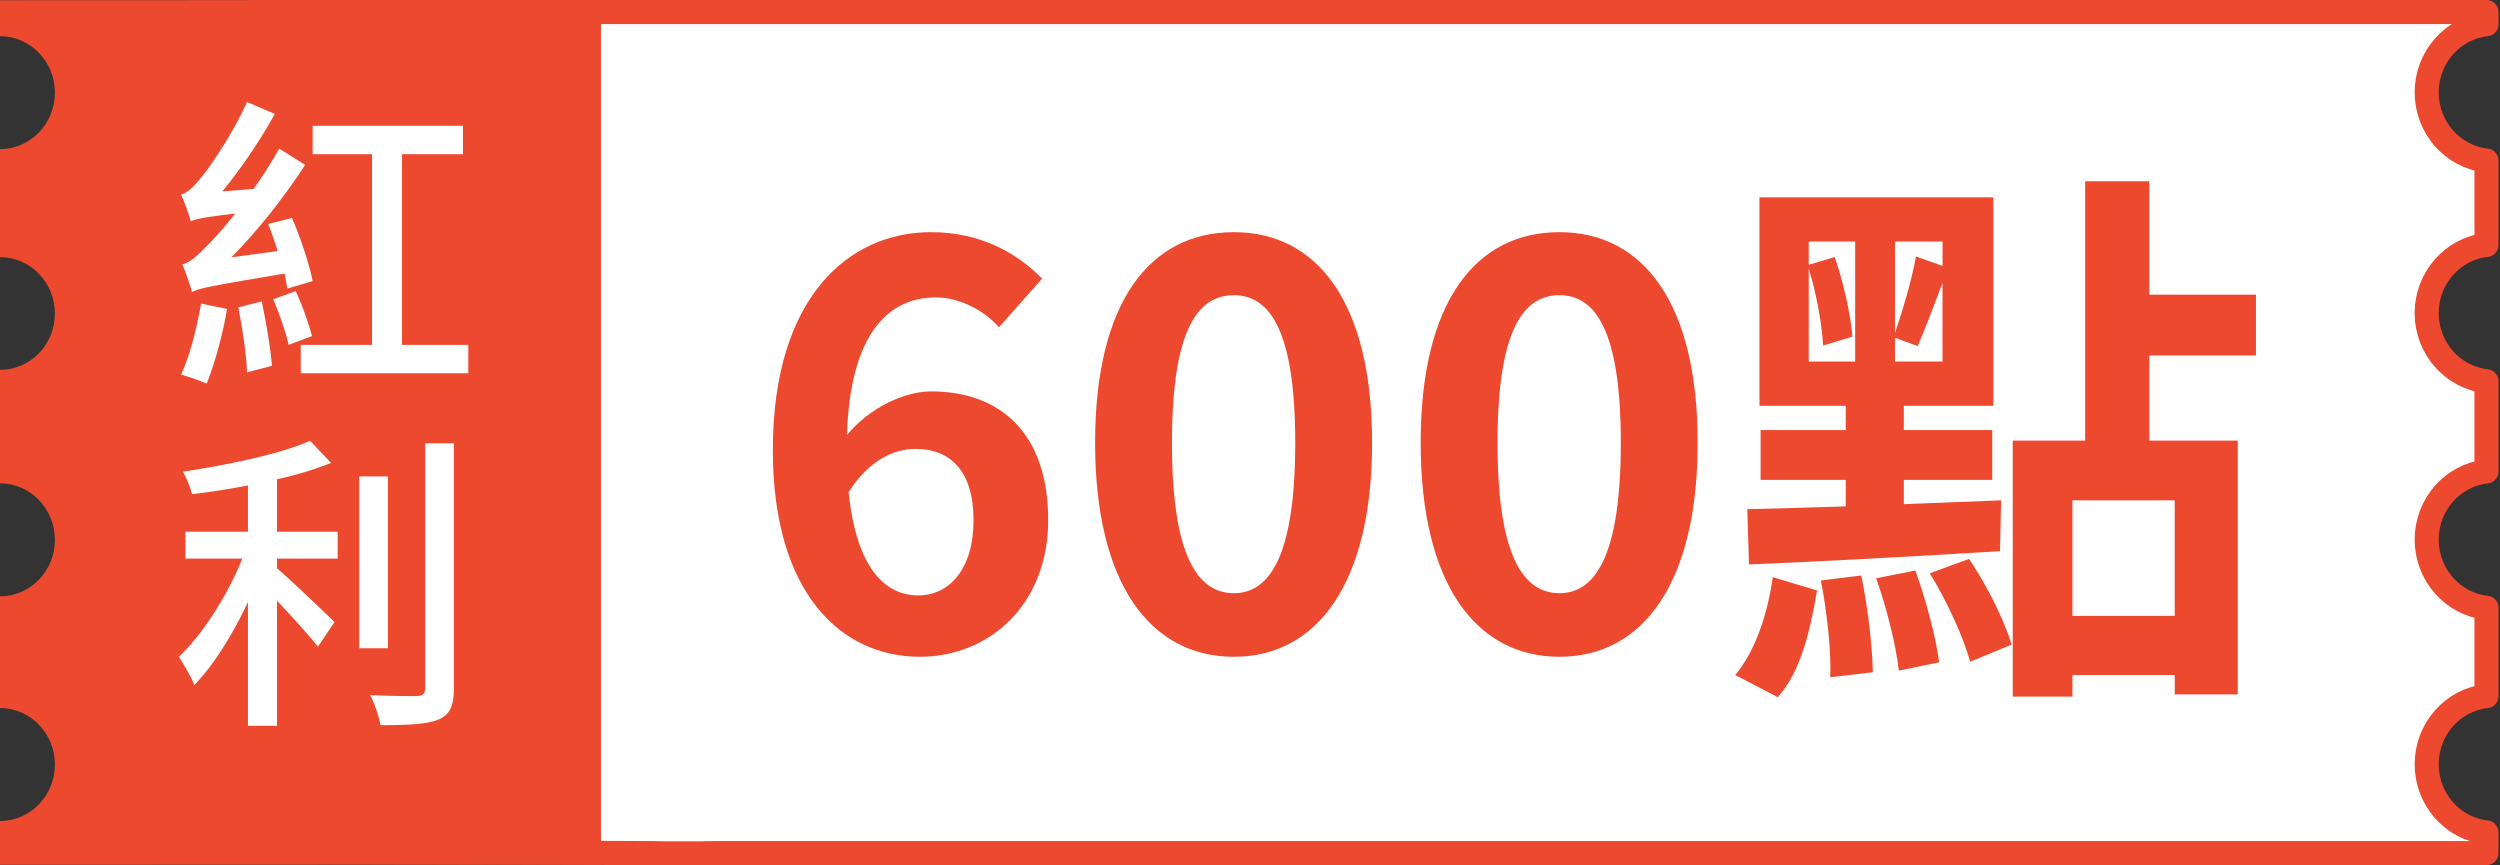 <svg width="104" height="36" fill="none" xmlns="http://www.w3.org/2000/svg"><rect width="100%" height="100%" fill="#333333" stroke="none"/><path d="m27.19 35.49-.015-.001-16.675-.053V.5H103.437v.51c-1.407.152-2.487 1.376-2.487 2.834 0 1.457 1.08 2.681 2.487 2.834v3.513c-1.407.152-2.487 1.377-2.487 2.834s1.08 2.681 2.487 2.834v3.755c-1.407.152-2.487 1.376-2.487 2.834 0 1.457 1.08 2.681 2.487 2.834v3.678c-1.407.152-2.487 1.376-2.487 2.834 0 1.457 1.08 2.681 2.487 2.834v.861H29.663l-.57.01-.593.001c-.697 0-.994 0-1.31-.01Z" fill="#fff" stroke="#ED492F" stroke-linejoin="round"/><path d="M0 .01v1.494c1.26 0 2.284 1.054 2.284 2.35S1.26 6.204 0 6.204v4.492c1.26 0 2.284 1.054 2.284 2.35S1.26 15.386 0 15.386v4.722c1.26 0 2.284 1.054 2.284 2.35S1.26 24.808 0 24.808v4.646c1.26 0 2.284 1.054 2.284 2.35S1.26 34.154 0 34.154v1.823l25-.01V0L0 .01Z" fill="#ED492F"/><path d="M13.006 11.694c-.13-.676-.494-1.781-.858-2.626l-.988.247c.13.35.273.74.39 1.13l-1.924.26c1.092-1.104 2.171-2.47 3.068-3.847l-1.079-.676a18.35 18.35 0 0 1-1.066 1.677l-1.3.104a22.23 22.23 0 0 0 2.184-3.224l-1.157-.494C9.665 5.61 8.677 7.027 8.352 7.404c-.312.377-.559.624-.819.689.143.312.338.87.403 1.118.182-.091.494-.17 1.846-.325a15.643 15.643 0 0 1-1.105 1.274c-.455.468-.767.767-1.092.832.143.325.338.923.403 1.157.286-.156.754-.247 3.848-.767.052.234.091.455.117.624l1.053-.312Zm-4.641.936c-.182 1.027-.468 2.184-.832 2.95.299.092.806.26 1.066.378.312-.78.663-2.002.845-3.107l-1.079-.221Zm1.547.156c.169.845.338 1.963.364 2.704l1.04-.273c-.065-.728-.247-1.833-.429-2.678l-.975.247Zm1.456-.338c.247.598.533 1.39.637 1.898l.975-.364a12.734 12.734 0 0 0-.676-1.872l-.936.338Zm5.356 1.898v-7.93h2.535V5.233h-6.253v1.183h2.47v7.93h-2.964v1.183h6.968v-1.183h-2.756Zm-5.2 5.589a14.037 14.037 0 0 0 2.249-.676l-.871-.923c-1.222.546-3.406 1-5.291 1.287.143.26.312.663.377.936a32.91 32.91 0 0 0 2.327-.364v1.924h-2.6v1.118h2.366c-.598 1.495-1.651 3.159-2.639 4.082.195.325.52.832.637 1.183.806-.82 1.599-2.106 2.236-3.458v5.148h1.209v-5.2c.624.65 1.339 1.456 1.703 1.91l.689-1.026c-.364-.351-1.755-1.69-2.392-2.236v-.403h2.522v-1.118h-2.522v-2.184Zm4.615-.117h-1.196v7.15h1.196v-7.15Zm1.547-1.378v10.179c0 .247-.104.325-.338.338-.26 0-1.079 0-1.95-.04.182.339.377.91.429 1.249 1.17 0 1.95-.04 2.418-.234.455-.195.637-.546.637-1.313v-10.18h-1.196Z" fill="#fff"/><path d="M38.199 24.769c-1.426 0-2.576-1.196-2.898-4.301.851-1.311 1.863-1.794 2.783-1.794 1.472 0 2.415.943 2.415 2.967 0 2.07-1.035 3.128-2.3 3.128Zm5.152-13.179c-1.035-1.058-2.553-1.932-4.623-1.932-3.427 0-6.578 2.714-6.578 9.062 0 6.003 2.875 8.602 6.118 8.602 2.898 0 5.336-2.185 5.336-5.681 0-3.657-2.024-5.359-4.876-5.359-1.104 0-2.576.69-3.496 1.817.138-4.255 1.748-5.727 3.703-5.727.989 0 2.024.552 2.622 1.242l1.794-2.024Zm7.978 15.732c3.45 0 5.75-3.036 5.75-8.901s-2.3-8.763-5.75-8.763c-3.473 0-5.773 2.875-5.773 8.763 0 5.865 2.3 8.901 5.773 8.901Zm0-2.645c-1.472 0-2.576-1.472-2.576-6.256 0-4.761 1.104-6.141 2.576-6.141 1.449 0 2.553 1.38 2.553 6.141 0 4.784-1.104 6.256-2.553 6.256Zm13.544 2.645c3.45 0 5.75-3.036 5.75-8.901s-2.3-8.763-5.75-8.763c-3.473 0-5.773 2.875-5.773 8.763 0 5.865 2.3 8.901 5.773 8.901Zm0-2.645c-1.472 0-2.576-1.472-2.576-6.256 0-4.761 1.104-6.141 2.576-6.141 1.449 0 2.553 1.38 2.553 6.141 0 4.784-1.104 6.256-2.553 6.256Zm10.37-13.501c.322 1.035.552 2.323.598 3.197l1.219-.368c-.07-.897-.368-2.254-.736-3.312l-1.081.322v-.966h1.932v4.991h-1.932v-3.864Zm5.566-.115-1.104-.391c-.161.92-.552 2.254-.874 3.174v-3.795h1.978v1.012ZM78.83 15.04v-.989l.943.345c.299-.667.667-1.656 1.035-2.622v3.266H78.83Zm-6.072 8.441c2.783-.115 6.716-.322 10.442-.552l.046-2.116c-1.334.046-2.714.115-4.048.161v-1.012h3.68v-2.07h-3.68V16.88h3.726V8.209h-9.73v8.671h3.589v1.012h-3.542v2.07h3.542v1.104c-1.541.046-2.944.092-4.094.115l.069 2.3Zm1.196 5.52c.966-1.058 1.357-2.806 1.633-4.439l-1.84-.552c-.207 1.518-.736 3.105-1.564 4.071l1.77.92Zm1.794-4.853c.253 1.288.437 2.944.39 4.025l1.772-.207c-.023-1.104-.207-2.737-.483-4.025l-1.68.207Zm2.3-.092c.437 1.219.828 2.806.943 3.841l1.679-.345c-.138-1.058-.552-2.599-.99-3.818l-1.632.322Zm2.23-.207c.714 1.15 1.404 2.668 1.68 3.68l1.725-.713c-.3-1.012-1.035-2.484-1.771-3.565l-1.633.598Zm10.19 1.771h-4.255v-4.807h4.255v4.807Zm3.38-10.833v-2.53h-4.438V7.542h-2.668v10.787H83.73v10.649h2.484v-.897h4.255v.805h2.622V18.329h-3.68v-3.542h4.439Z" fill="#ED492F"/></svg>